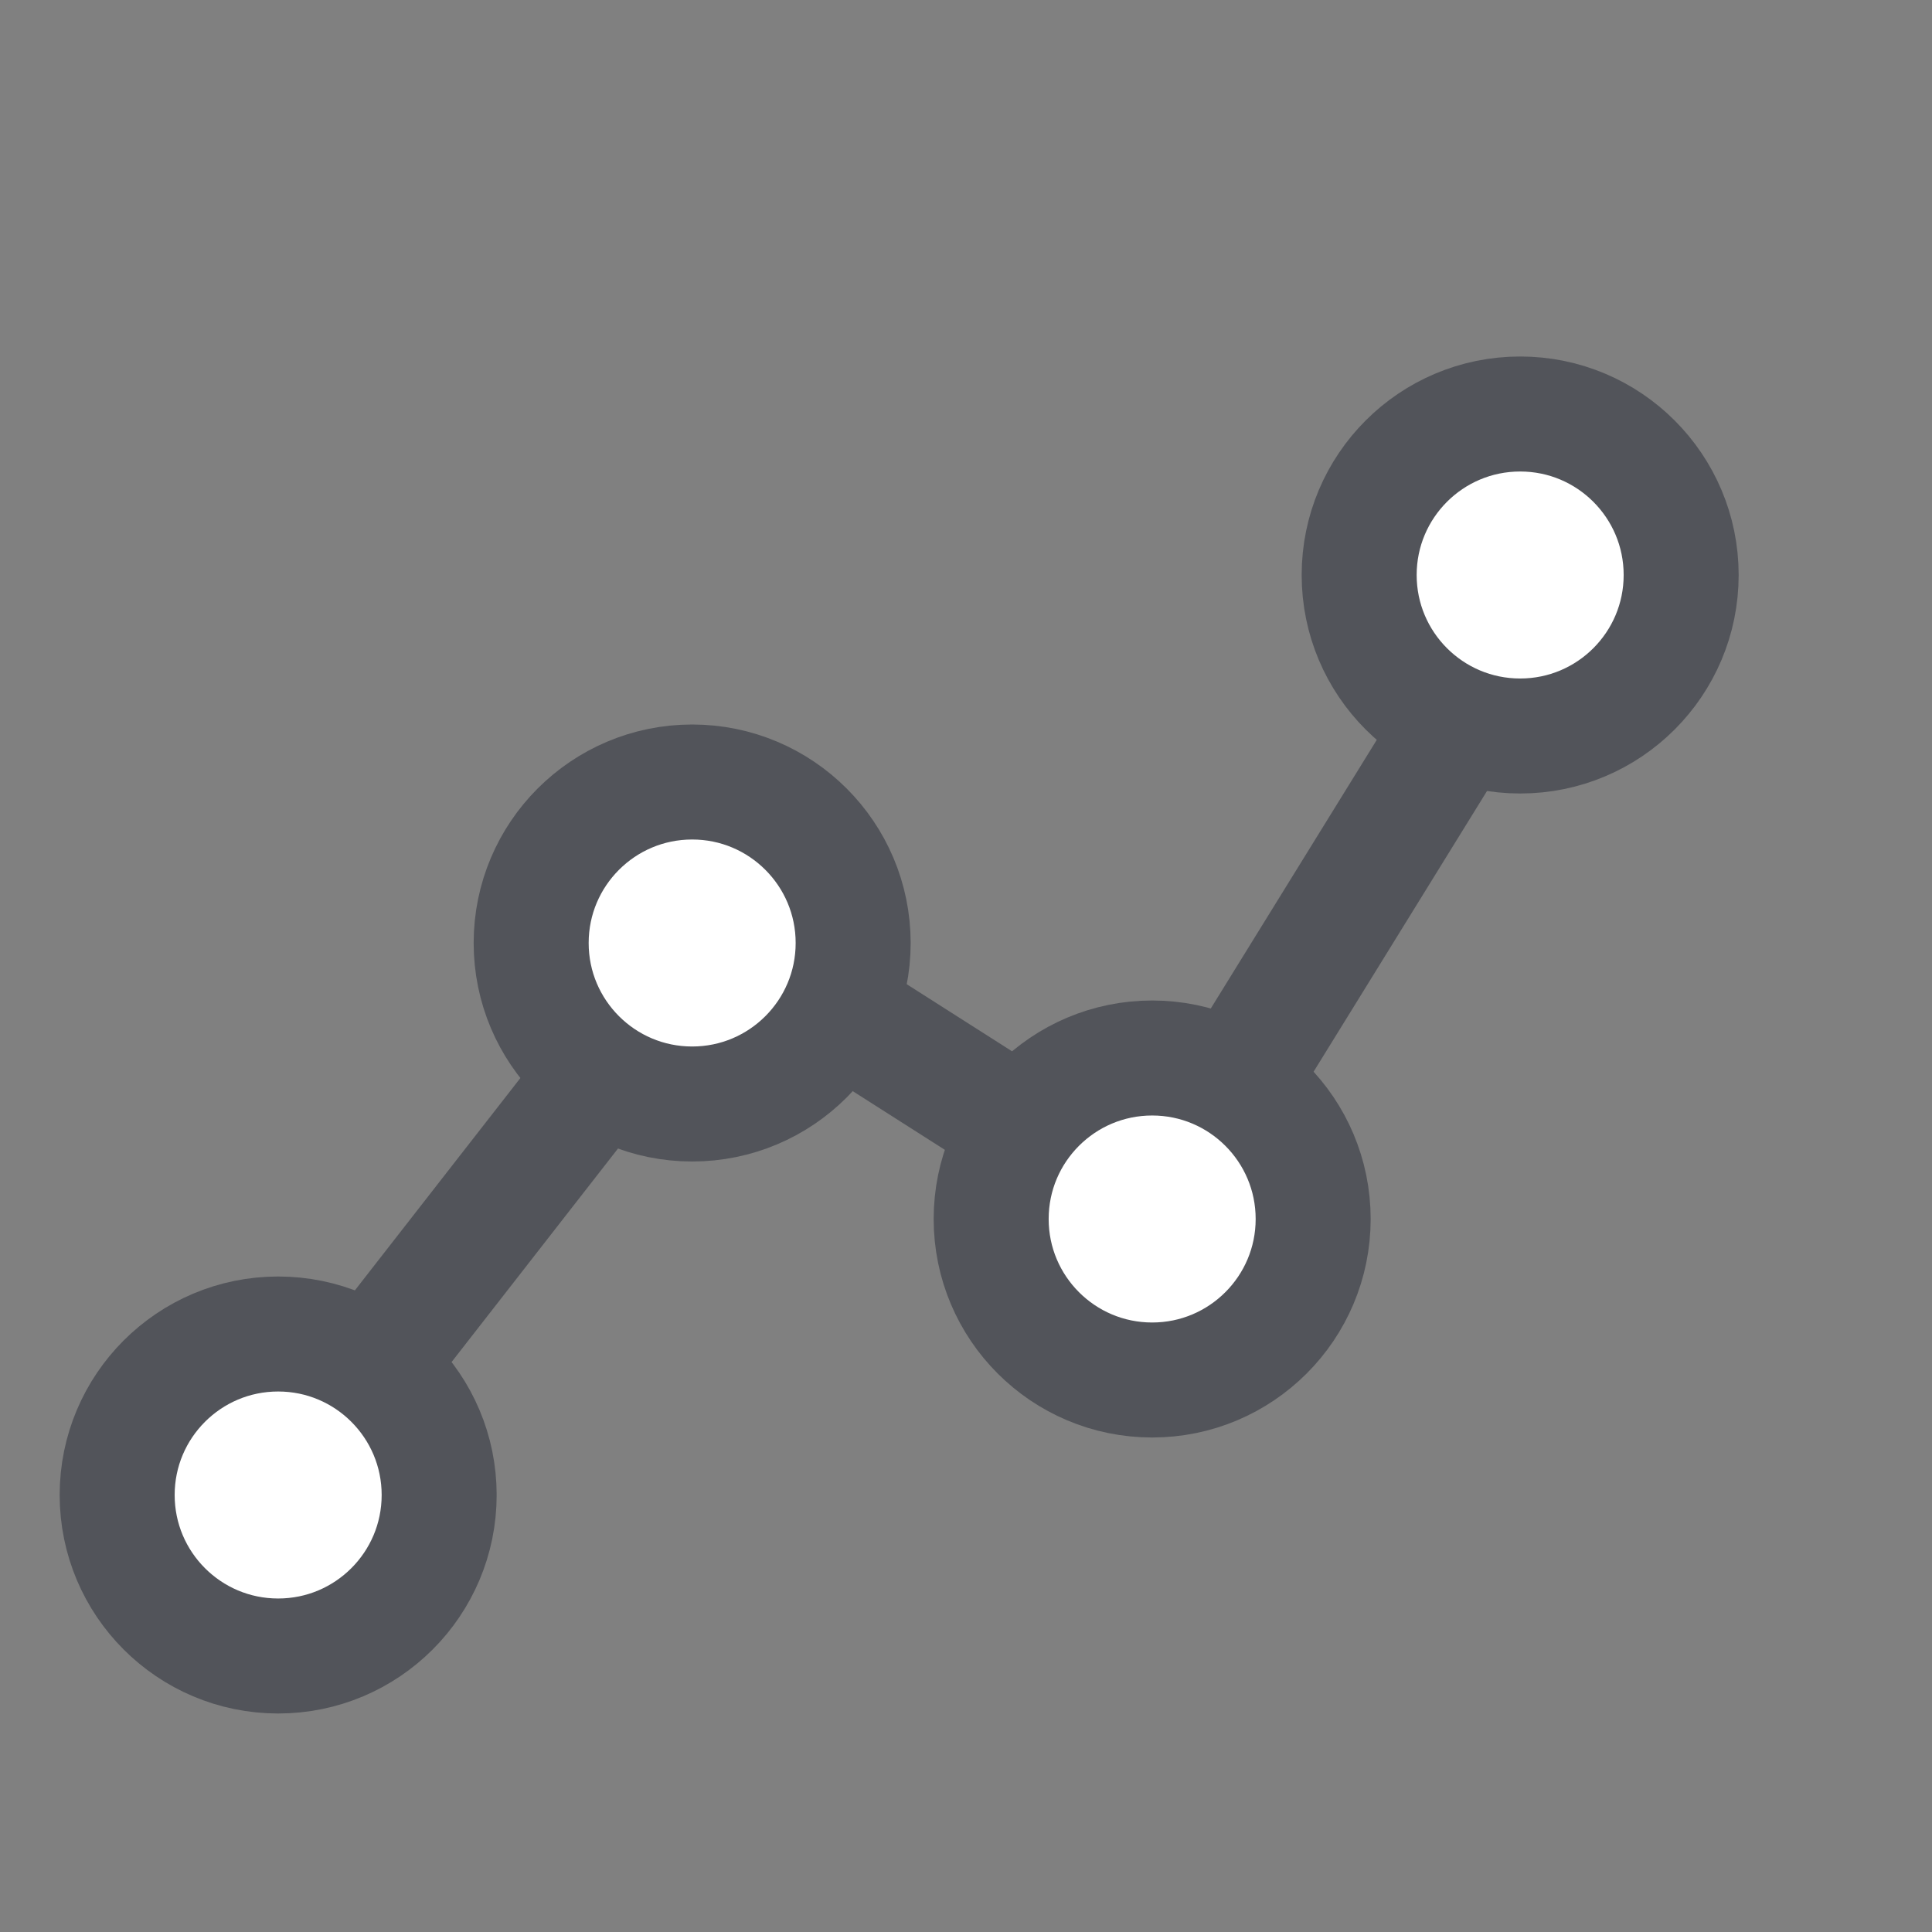 <?xml version="1.0" encoding="UTF-8"?>
<svg width="42px" height="42px" viewBox="0 0 42 42" version="1.1" xmlns="http://www.w3.org/2000/svg" xmlns:xlink="http://www.w3.org/1999/xlink">
    <rect x="0" y="0" width="42" height="42" fill="#808080" stroke="none"/>
    <title>编组 20</title>
    <g id="解决方案" stroke="none" stroke-width="1" fill="none" fill-rule="evenodd">
        <g id="电商-解决方案" transform="translate(-1441, -2471)">
            <g id="编组-8" transform="translate(1, 2267)">
                <g id="编组-9" transform="translate(1311, 165)">
                    <g id="编组-20" transform="translate(129, 39)">
                        <g id="数据分析，折线图" transform="translate(2.547, 9)">
                            <path d="M7.547,23.113 C7.547,22.393 7.315,21.691 6.883,21.106 L12.159,14.337 C13.06,14.559 14.014,14.428 14.816,13.972 L19.482,16.945 C19.164,18.557 20.059,20.164 21.622,20.786 C23.184,21.408 24.981,20.873 25.917,19.506 C26.853,18.14 26.669,16.321 25.478,15.158 L30.583,6.895 C30.687,6.904 30.792,6.908 30.897,6.908 C32.569,6.91 34.016,5.778 34.372,4.19 C34.727,2.601 33.896,0.986 32.375,0.312 C30.854,-0.363 29.055,0.086 28.056,1.389 C27.056,2.692 27.126,4.497 28.224,5.723 L23.022,14.141 L22.965,14.141 C22.228,14.141 21.509,14.365 20.91,14.782 L16.443,11.936 C16.888,10.413 16.211,8.791 14.8,8.001 C13.389,7.212 11.607,7.458 10.477,8.598 C9.348,9.737 9.161,11.479 10.024,12.821 L4.646,19.721 C3.177,19.456 1.695,20.115 0.94,21.369 C0.185,22.622 0.318,24.202 1.273,25.319 C2.229,26.436 3.801,26.851 5.206,26.357 C6.611,25.863 7.547,24.566 7.547,23.113 Z M22.965,18.469 C22.6,18.469 22.27,18.255 22.131,17.926 C21.991,17.598 22.068,17.22 22.327,16.968 C22.585,16.717 22.974,16.642 23.311,16.778 C23.649,16.914 23.869,17.235 23.869,17.59 C23.867,18.075 23.464,18.467 22.965,18.469 L22.965,18.469 Z M30.897,2.581 C31.262,2.581 31.592,2.795 31.732,3.124 C31.872,3.452 31.794,3.83 31.536,4.081 C31.277,4.333 30.888,4.408 30.551,4.272 C30.213,4.136 29.993,3.815 29.993,3.459 C29.995,2.975 30.399,2.582 30.897,2.581 Z M13.031,10.114 C13.53,10.114 13.934,10.507 13.934,10.993 C13.934,11.478 13.53,11.871 13.031,11.871 C12.532,11.871 12.127,11.478 12.127,10.993 C12.129,10.508 12.533,10.115 13.031,10.114 L13.031,10.114 Z M3.096,23.115 C3.096,22.759 3.316,22.439 3.654,22.302 C3.992,22.166 4.38,22.241 4.639,22.493 C4.897,22.744 4.975,23.122 4.835,23.45 C4.695,23.779 4.365,23.993 4,23.993 C3.501,23.992 3.097,23.598 3.096,23.113 L3.096,23.115 Z" id="形状" fill="#52545A" fill-rule="nonzero"></path>
                            <circle id="椭圆形" stroke="#52545A" stroke-width="2.5" fill="#FFFFFF" cx="3.5" cy="23.5" r="3.5"></circle>
                            <circle id="椭圆形" stroke="#52545A" stroke-width="2.5" fill="#FFFFFF" cx="12.5" cy="11.5" r="3.5"></circle>
                            <circle id="椭圆形" stroke="#52545A" stroke-width="2.5" fill="#FFFFFF" cx="22.5" cy="17.5" r="3.5"></circle>
                            <circle id="椭圆形" stroke="#52545A" stroke-width="2.5" fill="#FFFFFF" cx="30.5" cy="3.5" r="3.5"></circle>
                        </g>
                        <rect id="矩形" x="0" y="0" width="42" height="42"></rect>
                    </g>
                </g>
            </g>
        </g>
    </g>
</svg>